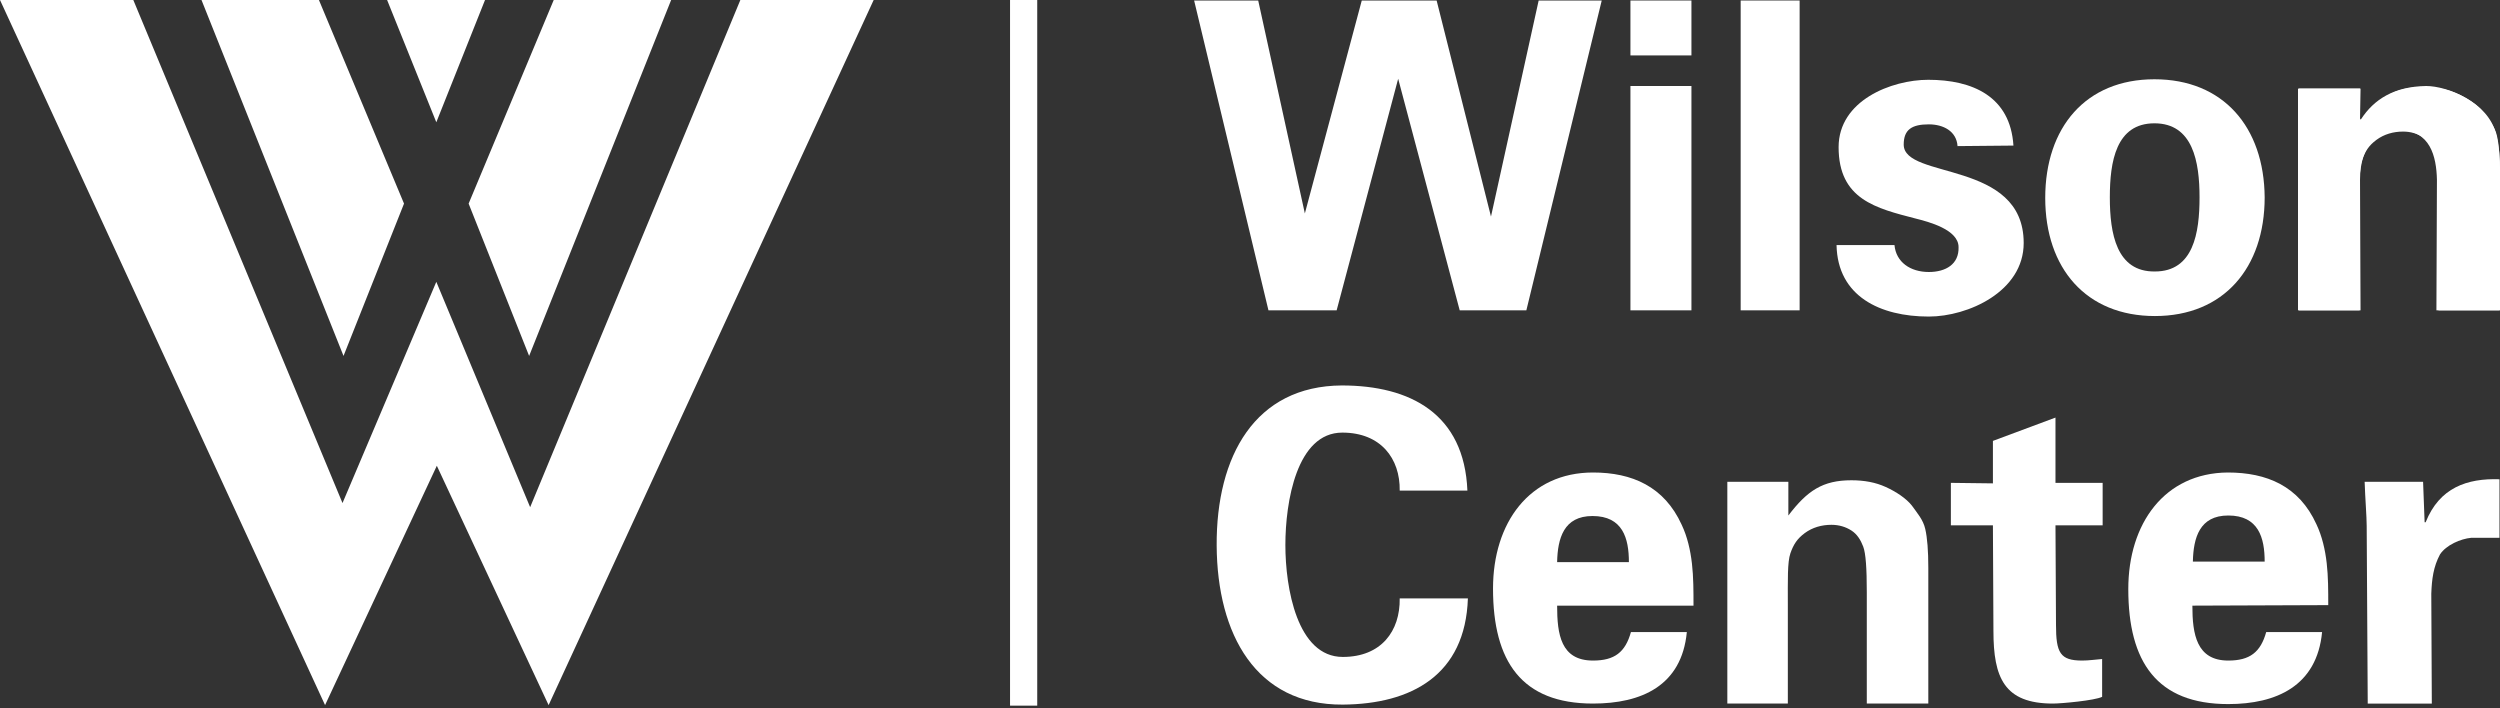 <svg width="120" height="34" viewBox="0 0 120 34" fill="none" xmlns="http://www.w3.org/2000/svg">
<rect x="0" y="0" width="120" height="34" fill="#333333" stroke="none"/>
<path d="M93.962 7.013C93.913 6.292 93.273 5.969 92.584 5.969C91.772 5.969 91.378 6.217 91.378 6.939C91.378 8.63 97.137 7.66 97.137 11.664C97.137 14.001 94.454 15.195 92.584 15.195C90.246 15.195 88.203 14.225 88.154 11.763H90.935C91.009 12.584 91.698 13.056 92.584 13.056C93.396 13.056 94.036 12.683 94.011 11.863C94.011 11.017 92.559 10.644 91.969 10.495C90.049 9.997 88.253 9.575 88.253 7.063C88.253 4.825 90.787 3.83 92.559 3.83C94.676 3.83 96.497 4.626 96.645 6.988L93.962 7.013Z" fill="white"/>
<path d="M103.437 13.031C105.283 13.031 105.578 11.191 105.578 9.475C105.578 7.759 105.258 5.919 103.413 5.919C101.567 5.919 101.272 7.759 101.272 9.475C101.272 11.216 101.591 13.056 103.437 13.031ZM103.437 15.17C100.139 15.17 98.171 12.882 98.171 9.5C98.171 6.117 100.115 3.805 103.413 3.805C106.71 3.805 108.679 6.093 108.704 9.475C108.704 12.857 106.735 15.17 103.437 15.17Z" fill="white"/>
<path d="M113.281 5.67C113.281 5.67 113.281 5.769 113.331 5.72C113.946 4.775 114.906 4.153 116.456 4.128C117.465 4.128 119.434 4.899 119.803 6.416C119.975 7.062 120 7.734 120 8.082L119.975 14.896H116.948L116.973 8.629C116.948 7.51 116.653 6.242 115.152 6.242C114.192 6.242 113.281 6.913 113.281 8.629C113.281 9.425 113.306 14.896 113.306 14.896H110.304V4.252H113.306L113.281 5.67Z" fill="white"/>
<path d="M67.186 23.55C67.211 22.008 66.276 20.765 64.43 20.765C62.239 20.765 61.698 24.097 61.698 26.162C61.698 28.226 62.264 31.533 64.454 31.533C66.3 31.533 67.211 30.29 67.186 28.723H70.459C70.336 32.404 67.752 33.796 64.454 33.821C60.295 33.846 58.425 30.464 58.4 26.186C58.376 21.884 60.246 18.527 64.405 18.502C67.703 18.502 70.287 19.87 70.435 23.55H67.186Z" fill="white"/>
<path d="M78.187 26.982C78.187 25.838 77.892 24.769 76.44 24.769C75.061 24.769 74.766 25.838 74.742 26.982H78.187ZM74.742 29.071C74.742 30.439 74.914 31.707 76.464 31.707C77.498 31.707 78.015 31.309 78.285 30.339H80.968C80.722 32.925 78.778 33.771 76.464 33.771C73.043 33.771 71.665 31.757 71.665 28.25C71.665 25.092 73.413 22.68 76.464 22.68C78.335 22.68 79.885 23.351 80.722 25.191C80.993 25.763 81.14 26.41 81.214 27.057C81.288 27.703 81.288 28.375 81.288 29.071H74.742Z" fill="white"/>
<path d="M95.66 23.202V21.163L98.663 20.044V23.177H100.927V25.217H98.663L98.688 29.991C98.688 31.334 98.884 31.707 99.943 31.707C100.263 31.707 100.582 31.658 100.902 31.633V33.448C100.558 33.622 98.958 33.771 98.54 33.771C96.202 33.771 95.685 32.528 95.685 30.29L95.66 25.217H93.642V23.177L95.66 23.202Z" fill="white"/>
<path d="M108.704 26.957C108.704 25.813 108.409 24.744 106.957 24.744C105.578 24.744 105.283 25.813 105.258 26.957H108.704ZM105.234 29.071C105.234 30.439 105.431 31.707 106.957 31.707C107.99 31.707 108.507 31.309 108.778 30.339H111.46C111.214 32.925 109.27 33.796 106.957 33.796C103.536 33.796 102.158 31.782 102.158 28.275C102.158 25.117 103.905 22.705 106.932 22.68C108.802 22.68 110.353 23.326 111.189 25.166C111.46 25.738 111.608 26.385 111.682 27.032C111.756 27.678 111.756 28.35 111.756 29.046L105.234 29.071Z" fill="white"/>
<path d="M116.308 23.128L116.382 25.068H116.431C117.096 23.401 118.425 22.954 119.975 23.004V25.814H118.622C118.105 25.863 117.416 26.162 117.121 26.61C116.801 27.206 116.727 27.803 116.702 28.5L116.727 33.772H113.651L113.601 25.242C113.601 24.794 113.527 23.899 113.503 23.128H116.308Z" fill="white"/>
<path d="M49.787 0H48.482V33.871H49.787V0Z" fill="white"/>
<path d="M81.189 0.024H78.261V2.66H81.189V0.024Z" fill="white"/>
<path d="M81.189 4.128H78.261V14.896H81.189V4.128Z" fill="white"/>
<path d="M86.382 0.024H83.552V14.896H86.382V0.024Z" fill="white"/>
<path d="M60.886 14.896L57.318 0.024H60.394L62.633 10.245L65.365 0.024H68.958L71.567 10.395L73.856 0.024H76.883L73.265 14.896H70.066L67.112 3.78L64.159 14.896H60.886Z" fill="white"/>
<path d="M120 14.896H117.047V9.549C117.047 8.405 116.998 7.684 116.874 7.361C116.751 7.038 116.579 6.764 116.308 6.59C116.038 6.416 115.718 6.316 115.349 6.316C114.881 6.316 114.438 6.441 114.069 6.714C113.7 6.988 113.527 7.261 113.38 7.684C113.232 8.107 113.257 8.977 113.257 10.146V14.896H110.353V4.252H113.281V5.869C114.192 4.675 114.93 4.178 116.308 4.178C116.924 4.178 117.465 4.277 117.957 4.501C118.45 4.725 118.942 5.048 119.212 5.396C119.459 5.744 119.754 6.068 119.852 6.515C119.951 6.938 120 7.56 120 8.381V14.896Z" fill="white"/>
<path d="M92.559 33.771H89.606V28.424C89.606 27.28 89.557 26.559 89.434 26.236C89.311 25.913 89.139 25.639 88.868 25.465C88.597 25.291 88.277 25.191 87.908 25.191C87.441 25.191 86.998 25.316 86.628 25.589C86.259 25.863 86.087 26.136 85.939 26.559C85.792 26.982 85.816 27.852 85.816 29.021V33.771H82.912V23.127H85.841V24.744C86.751 23.55 87.49 23.053 88.868 23.053C89.483 23.053 90.025 23.152 90.517 23.376C91.009 23.6 91.501 23.923 91.772 24.271C92.018 24.619 92.313 24.943 92.412 25.39C92.51 25.813 92.559 26.435 92.559 27.256V33.771Z" fill="white"/>
<path d="M0 0L15.603 33.846L20.968 22.357L26.333 33.846L41.936 0H35.537L25.447 24.346L20.943 13.528L16.44 24.147L6.399 0H0Z" fill="white"/>
<path d="M16.489 17.085L9.672 0H15.308L19.393 9.773L16.489 17.085Z" fill="white"/>
<path d="M25.398 17.085L32.215 0H26.579L22.494 9.773L25.398 17.085Z" fill="white"/>
<path d="M20.943 5.869L18.581 0H23.281L20.943 5.869Z" fill="white"/>
</svg>
